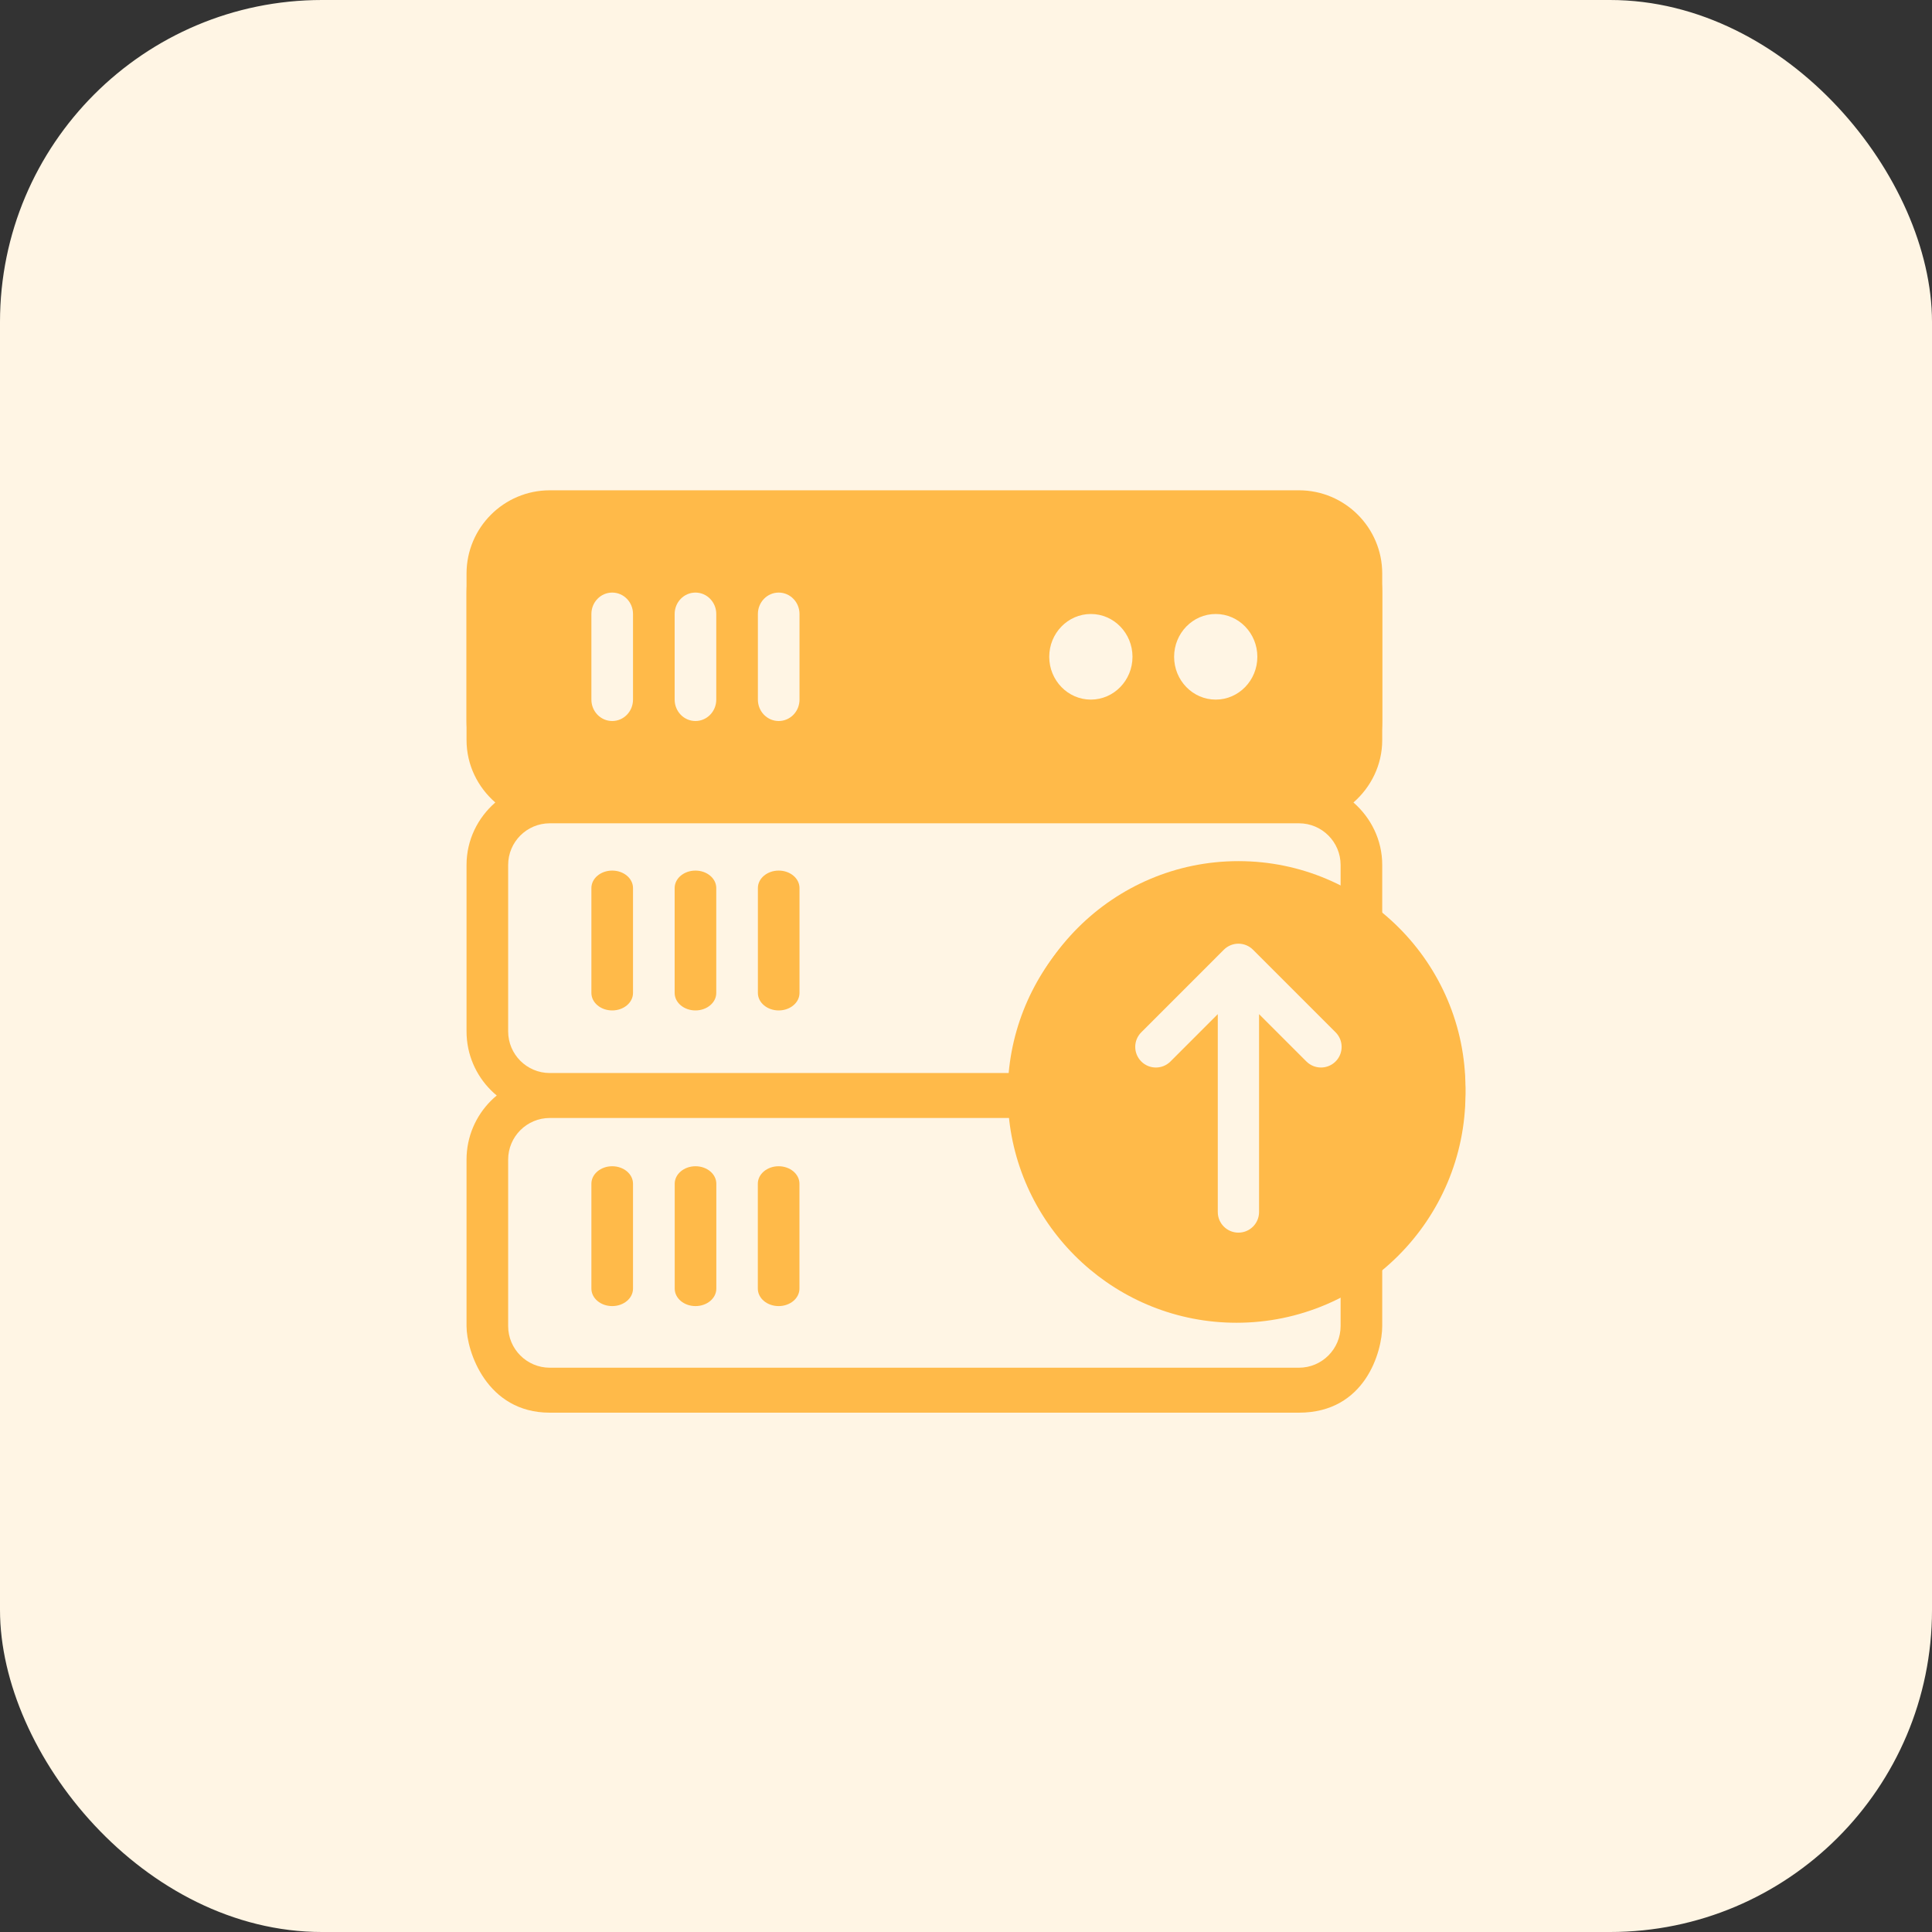 <svg width="96" height="96" fill="none" xmlns="http://www.w3.org/2000/svg"><rect width="100%" height="100%" fill="#333333" stroke="none"/><rect width="96" height="96" rx="16" fill="#FFF5E4"/><path d="M30.42 43.259C29.849 43.259 29.386 43.647 29.386 44.127V49.339C29.386 49.819 29.849 50.208 30.42 50.208C30.992 50.208 31.454 49.819 31.454 49.339V44.127C31.454 43.647 30.992 43.259 30.42 43.259Z" fill="#FFBA49"/><path d="M34.557 43.259C33.985 43.259 33.523 43.647 33.523 44.127V49.339C33.523 49.819 33.985 50.208 34.557 50.208C35.128 50.208 35.591 49.819 35.591 49.339V44.127C35.591 43.647 35.128 43.259 34.557 43.259Z" fill="#FFBA49"/><path d="M38.693 43.259C38.122 43.259 37.659 43.647 37.659 44.127V49.339C37.659 49.819 38.122 50.208 38.693 50.208C39.265 50.208 39.727 49.819 39.727 49.339V44.127C39.727 43.647 39.265 43.259 38.693 43.259Z" fill="#FFBA49"/><path d="M68.682 45.584V42.977C68.682 41.736 68.121 40.633 67.252 39.875C68.121 39.116 68.682 38.014 68.682 36.772V28.5C68.682 26.218 66.826 24.363 64.545 24.363H27.318C25.037 24.363 23.182 26.218 23.182 28.5V36.772C23.182 38.014 23.742 39.116 24.611 39.875C23.742 40.633 23.182 41.736 23.182 42.977V51.25C23.182 53.531 25.037 55.386 27.318 55.386H50.12C50.645 61.175 55.52 65.727 61.443 65.727C67.715 65.727 72.818 60.624 72.818 54.352C72.818 50.827 71.206 47.672 68.682 45.584ZM25.25 28.5C25.25 27.36 26.178 26.431 27.318 26.431H64.545C65.685 26.431 66.614 27.36 66.614 28.5V36.772C66.614 37.913 65.685 38.84 64.545 38.84H27.318C26.178 38.84 25.25 37.913 25.25 36.772L25.25 28.5ZM27.318 53.318C26.178 53.318 25.25 52.39 25.25 51.25V42.977C25.25 41.837 26.178 40.909 27.318 40.909H64.545C65.685 40.909 66.614 41.837 66.614 42.977V44.233C65.06 43.436 63.306 42.977 61.443 42.977C55.52 42.977 50.645 47.529 50.12 53.318L27.318 53.318ZM61.443 63.659C56.311 63.659 52.136 59.484 52.136 54.352C52.136 49.22 56.311 45.045 61.443 45.045C66.575 45.045 70.75 49.22 70.75 54.352C70.75 59.484 66.575 63.659 61.443 63.659Z" fill="#FFBA49"/><path d="M30.42 57.95C29.849 57.95 29.386 58.339 29.386 58.819V64.031C29.386 64.511 29.849 64.899 30.42 64.899C30.992 64.899 31.454 64.511 31.454 64.031V58.819C31.454 58.339 30.992 57.95 30.42 57.95Z" fill="#FFBA49"/><path d="M34.56 57.95C33.988 57.95 33.526 58.339 33.526 58.819V64.031C33.526 64.511 33.988 64.899 34.56 64.899C35.132 64.899 35.594 64.511 35.594 64.031V58.819C35.594 58.339 35.132 57.95 34.56 57.95Z" fill="#FFBA49"/><path d="M38.69 57.95C38.118 57.95 37.656 58.339 37.656 58.819V64.031C37.656 64.511 38.118 64.899 38.69 64.899C39.261 64.899 39.724 64.511 39.724 64.031V58.819C39.724 58.339 39.261 57.95 38.69 57.95Z" fill="#FFBA49"/><path d="M64.545 70.195C67.854 70.195 68.682 67.134 68.682 65.892V61.922C64.545 62.914 57.431 63.411 50.482 53.483H27.318C25.037 53.483 23.182 55.339 23.182 57.62V65.892C23.182 67.134 24.174 70.195 27.318 70.195C30.462 70.195 61.236 70.195 64.545 70.195ZM25.25 57.62C25.25 56.48 26.178 55.552 27.318 55.552H50.482C51.474 58.943 59.913 65.892 66.614 63.907V65.892C66.614 67.033 65.685 67.961 64.545 67.961H27.318C26.178 67.961 25.25 67.033 25.25 65.892L25.25 57.62Z" fill="#FFBA49"/><path d="M27.318 40.081H64.545C66.826 40.081 68.682 38.173 68.682 35.827V29.445C68.682 27.099 66.826 25.19 64.545 25.19H27.318C25.038 25.191 23.182 27.099 23.182 29.445V35.827C23.182 38.173 25.038 40.081 27.318 40.081ZM60.409 30.509C61.55 30.509 62.477 31.463 62.477 32.636C62.477 33.809 61.55 34.763 60.409 34.763C59.268 34.763 58.341 33.809 58.341 32.636C58.341 31.463 59.268 30.509 60.409 30.509ZM54.204 30.509C55.346 30.509 56.273 31.463 56.273 32.636C56.273 33.809 55.345 34.763 54.204 34.763C53.063 34.763 52.136 33.809 52.136 32.636C52.136 31.463 53.063 30.509 54.204 30.509ZM37.659 30.509C37.659 29.921 38.121 29.445 38.693 29.445C39.265 29.445 39.727 29.921 39.727 30.509V34.763C39.727 35.351 39.265 35.827 38.693 35.827C38.121 35.827 37.659 35.351 37.659 34.763V30.509ZM33.523 30.509C33.523 29.921 33.985 29.445 34.557 29.445C35.128 29.445 35.591 29.921 35.591 30.509V34.763C35.591 35.351 35.128 35.827 34.557 35.827C33.985 35.827 33.523 35.351 33.523 34.763L33.523 30.509ZM29.386 30.509C29.386 29.921 29.849 29.445 30.42 29.445C30.992 29.445 31.454 29.921 31.454 30.509V34.763C31.454 35.351 30.992 35.827 30.42 35.827C29.849 35.827 29.386 35.351 29.386 34.763V30.509Z" fill="#FFBA49"/><path d="M61.537 42.789C55.317 42.789 50.256 47.85 50.256 54.07C50.256 60.29 55.318 65.351 61.537 65.351C67.756 65.351 72.818 60.29 72.818 54.07C72.818 47.85 67.756 42.789 61.537 42.789ZM66.364 52.744C66.164 52.944 65.901 53.044 65.639 53.044C65.377 53.044 65.114 52.944 64.914 52.744L62.562 50.392V60.223C62.562 60.79 62.104 61.249 61.537 61.249C60.97 61.249 60.511 60.79 60.511 60.223V50.392L58.16 52.744C57.759 53.145 57.11 53.145 56.71 52.744C56.309 52.343 56.309 51.694 56.71 51.294L60.812 47.192C61.212 46.791 61.861 46.791 62.262 47.192L66.364 51.294C66.765 51.694 66.765 52.343 66.364 52.744Z" fill="#FFBA49"/></svg>